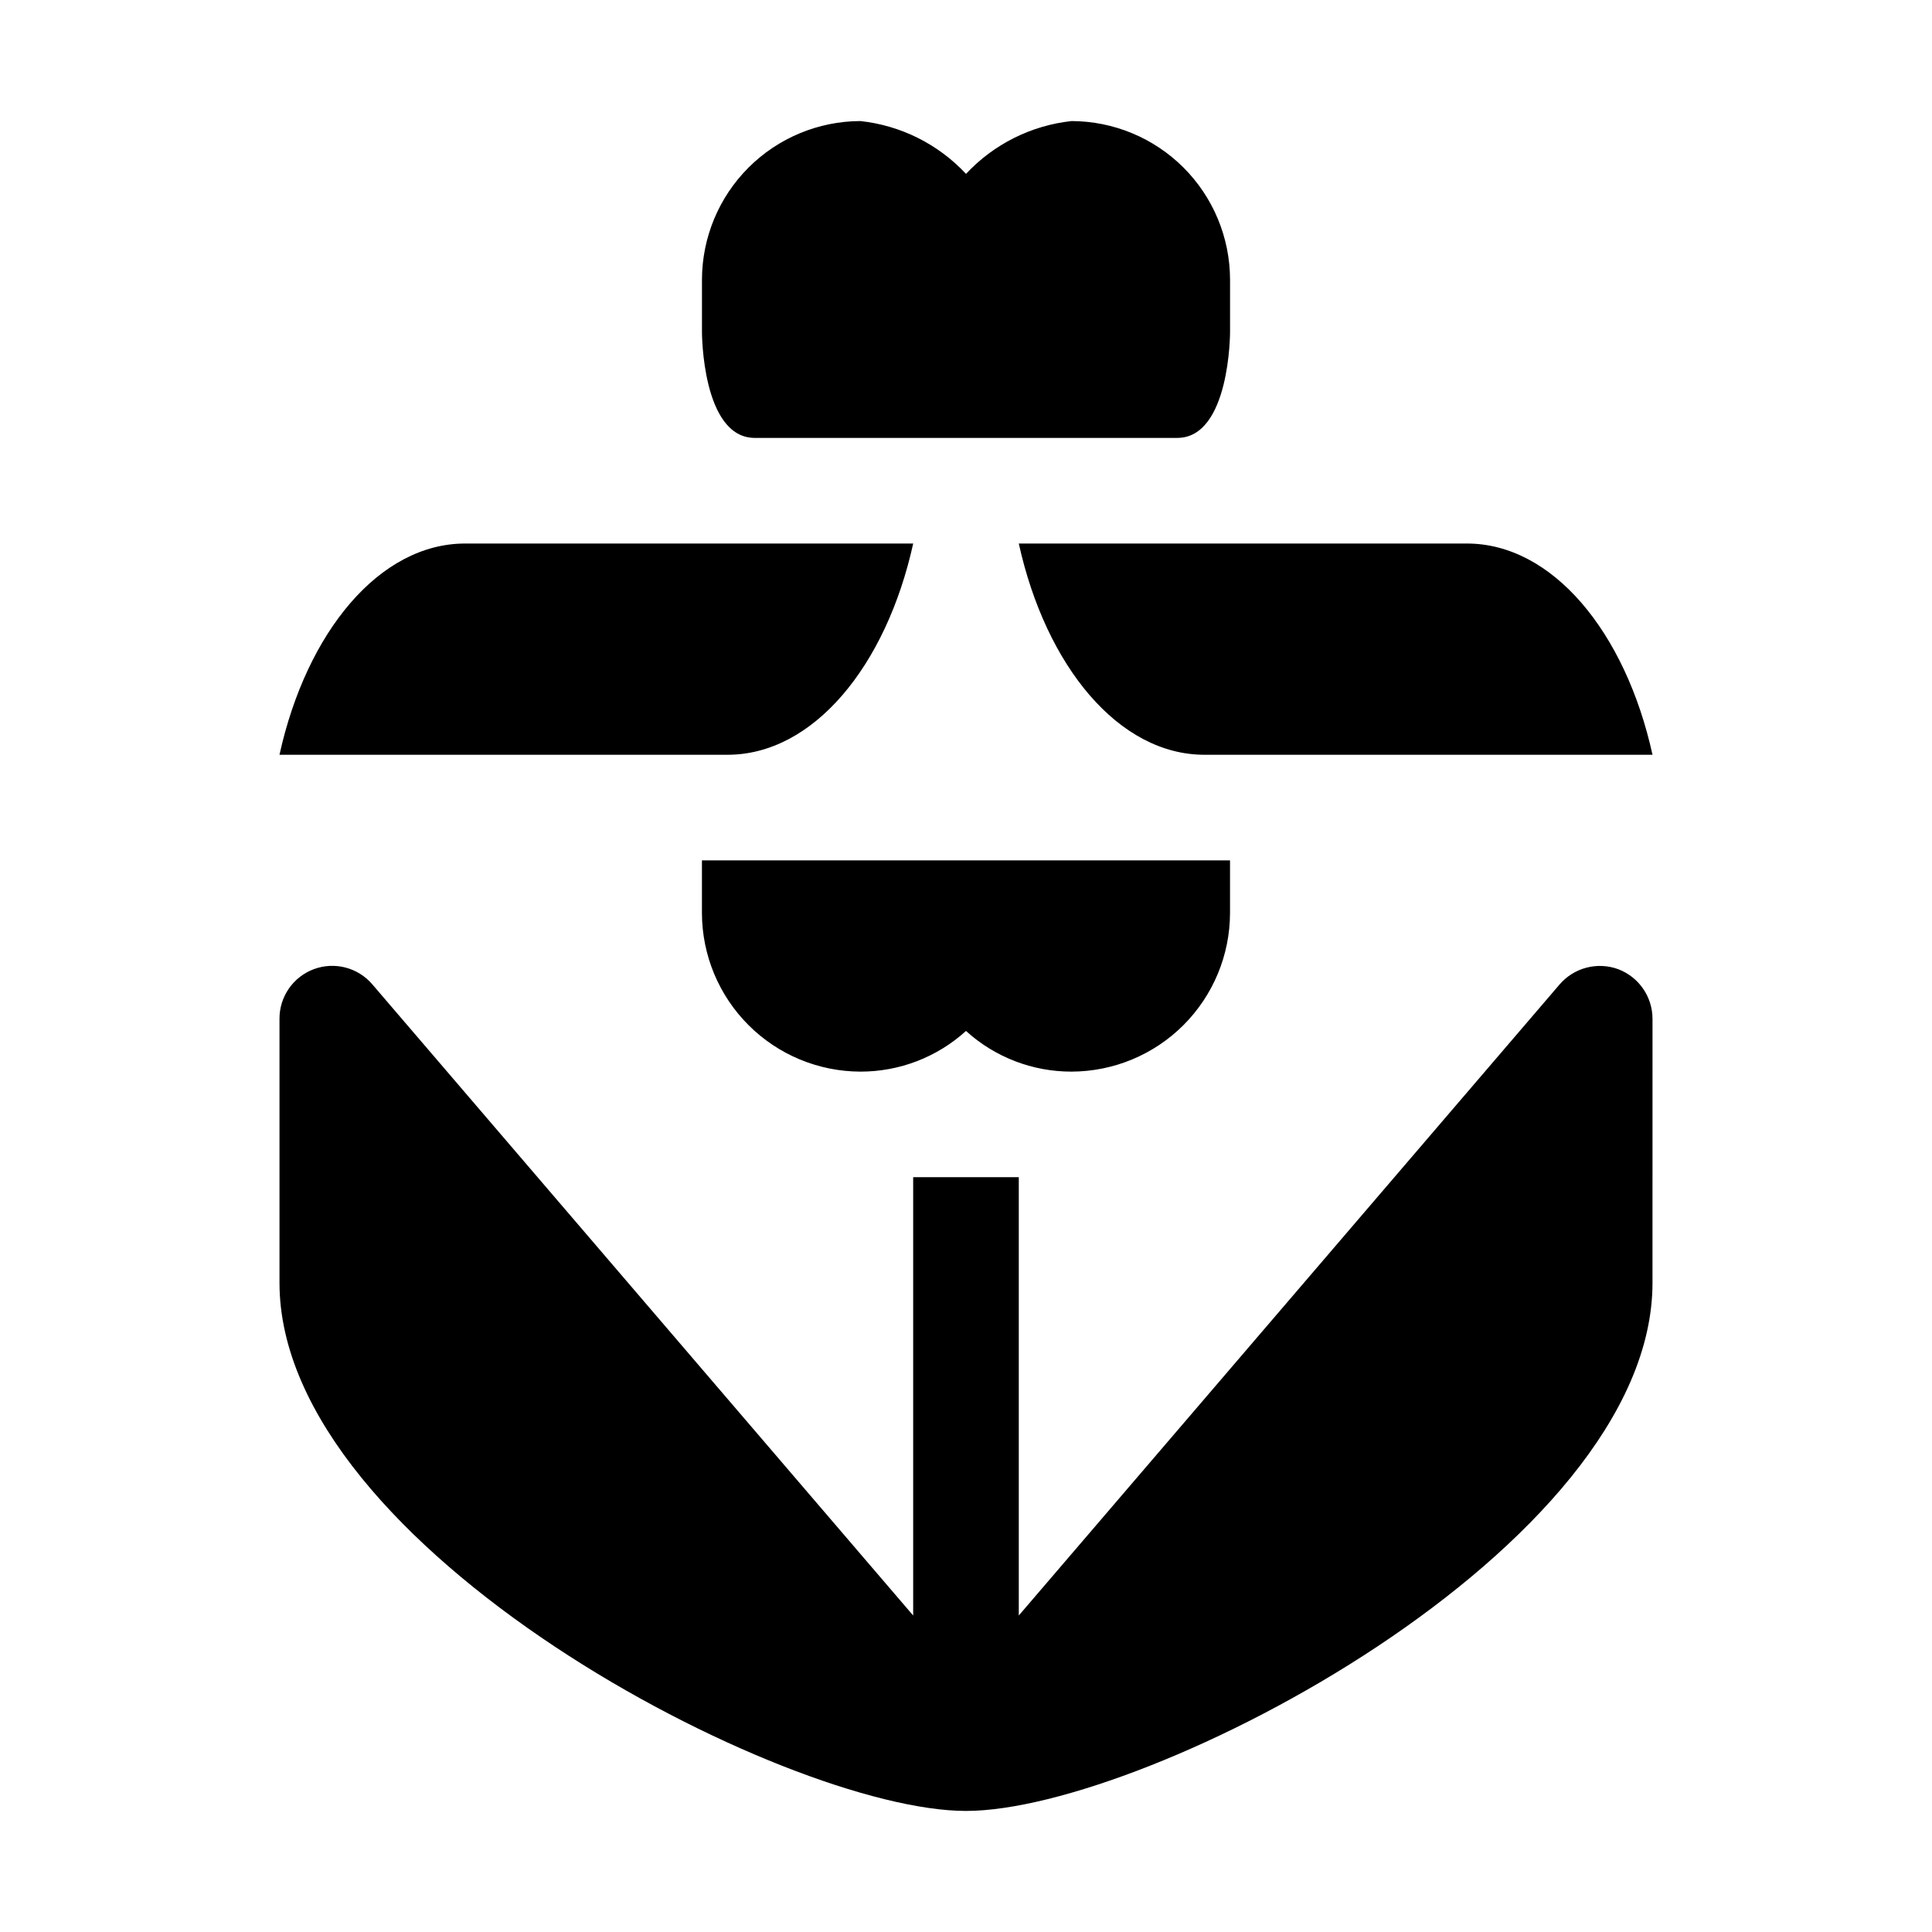 <?xml version="1.0" encoding="UTF-8"?>
<!-- The Best Svg Icon site in the world: iconSvg.co, Visit us! https://iconsvg.co -->
<svg fill="#000000" width="800px" height="800px" version="1.1" viewBox="144 144 512 512" xmlns="http://www.w3.org/2000/svg">
 <g>
  <path d="m572.83 400.84c-5.516-2.016-11.707-0.398-15.531 4.059l-143.31 167.23v-116.16h-27.988v116.16l-143.3-167.23c-3.801-4.481-9.992-6.106-15.5-4.074-5.508 2.035-9.156 7.297-9.133 13.168v69.973c0 70.395 133.79 139.95 181.93 139.95s181.93-69.555 181.93-139.95l0.004-69.973c-0.008-5.848-3.629-11.082-9.098-13.152z"/>
  <path d="m455.98 260.05c13.996 0 13.996-27.988 13.996-27.988v-13.996c-0.031-11.125-4.465-21.785-12.332-29.652-7.867-7.863-18.527-12.297-29.652-12.332-10.707 1.156-20.641 6.125-27.988 13.996-7.352-7.871-17.285-12.84-27.992-13.996-11.125 0.035-21.785 4.469-29.648 12.332-7.867 7.867-12.301 18.527-12.336 29.652v13.996s0 27.988 13.996 27.988z"/>
  <path d="m330.02 372.01v13.996c0.035 11.125 4.469 21.785 12.336 29.652 7.863 7.867 18.523 12.301 29.648 12.332 10.348 0.023 20.332-3.82 27.992-10.777 7.66 6.957 17.641 10.801 27.988 10.777 11.125-0.031 21.785-4.465 29.652-12.332 7.863-7.867 12.301-18.527 12.332-29.652v-13.996z"/>
  <path d="m413.99 288.04c7.184 32.582 26.523 55.98 49.191 55.98h118.75c-7.184-32.582-26.523-55.98-49.191-55.98z"/>
  <path d="m218.07 344.02h118.74c22.672 0 42.012-23.398 49.195-55.98h-118.75c-22.668 0-42.008 23.398-49.191 55.98z"/>
 </g>
</svg>
